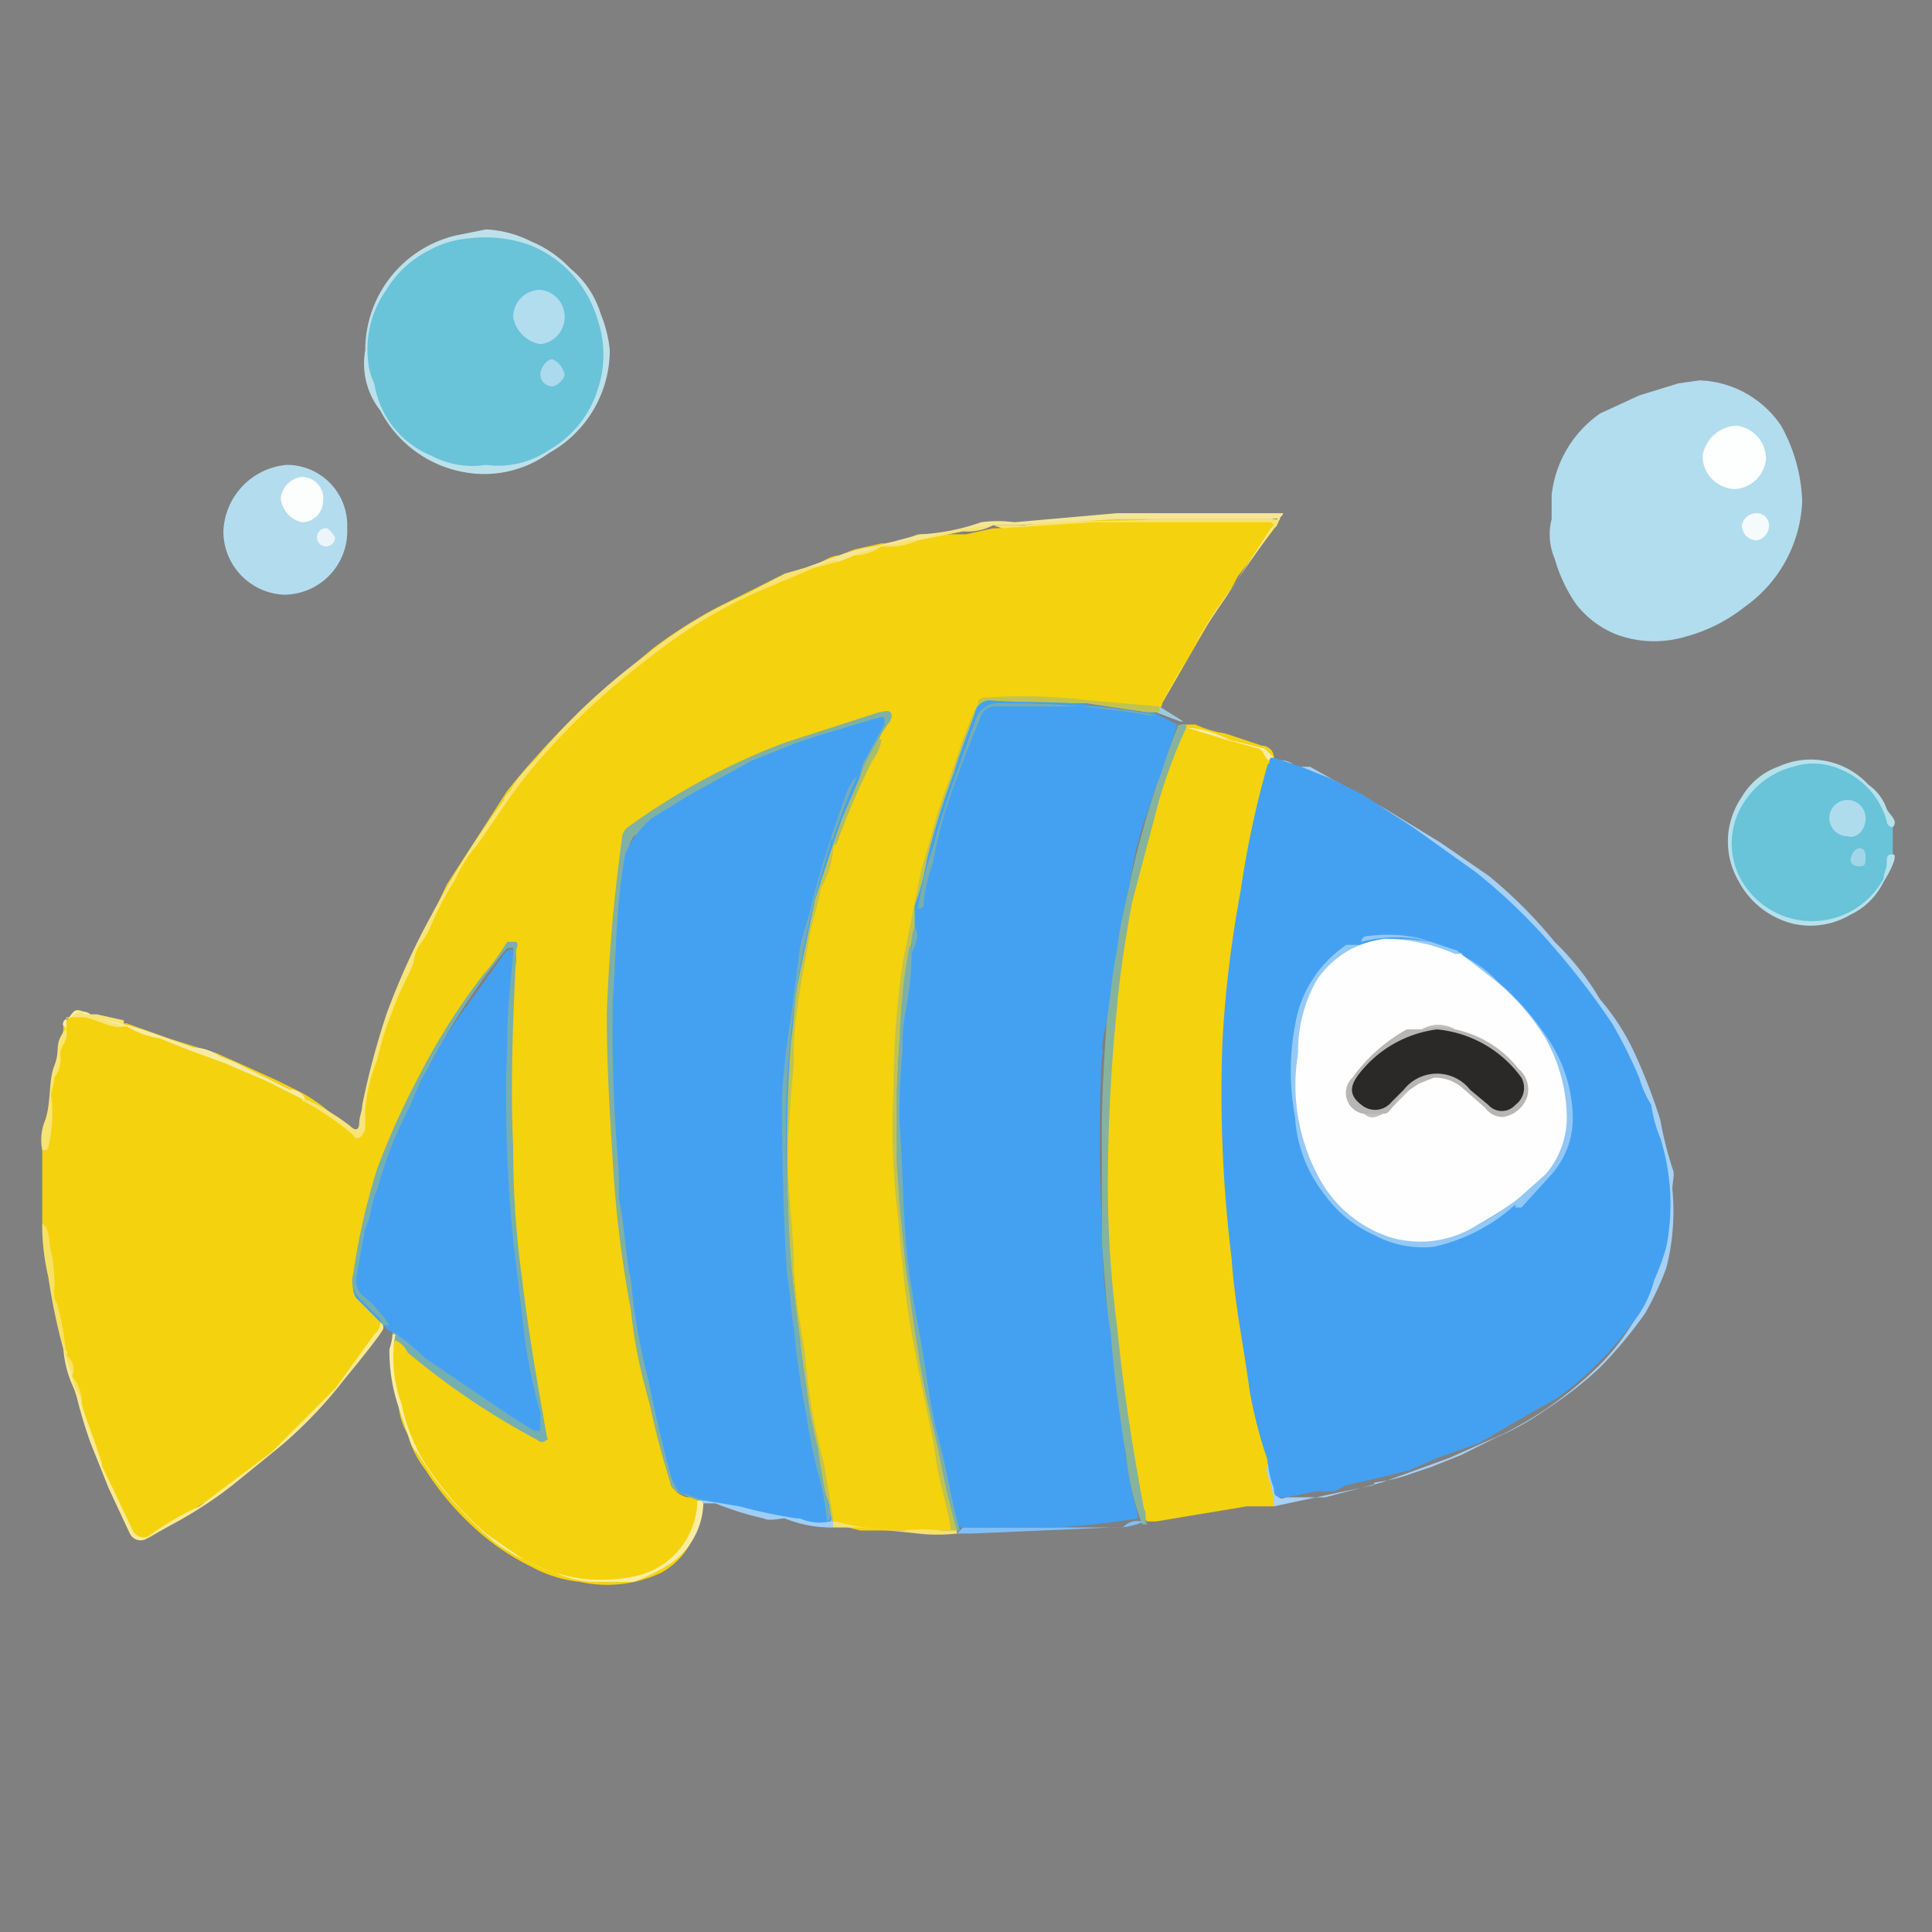 <svg id="Layer_1" data-name="Layer 1" xmlns="http://www.w3.org/2000/svg" viewBox="0 0 64 64"><rect x="0" y="0" width="64" height="64" fill="#808080" stroke="none"/><defs><style>.cls-1{fill:#f5d20e;}.cls-2{fill:#b2ddee;}.cls-3{fill:#44a1f2;}.cls-4{fill:#69c3d9;}.cls-5{fill:#b3ddee;}.cls-6{fill:#76afb0;}.cls-7{fill:#a6d0f5;}.cls-8{fill:#85b39e;}.cls-9{fill:#bce1ea;}.cls-10{fill:#f4e695;}.cls-11{fill:#faeda3;}.cls-12{fill:#b5e1eb;}.cls-13{fill:#f9e991;}.cls-14{fill:#f7e47b;}.cls-15{fill:#f7e272;}.cls-16{fill:#80bff5;}.cls-17{fill:#f7eba3;}.cls-18{fill:#f7e163;}.cls-19{fill:#f8e473;}.cls-20{fill:#f4e16e;}.cls-21{fill:#9ecef7;}.cls-22{fill:#f8eca4;}.cls-23{fill:#9ecadf;}.cls-24{fill:#f7ecaf;}.cls-25{fill:#80b1a3;}.cls-26{fill:#c1c350;}.cls-27{fill:#c0c350;}.cls-28{fill:#aabd6c;}.cls-29{fill:#fdfefe;}.cls-30{fill:#f5fafc;}.cls-31{fill:#afdced;}.cls-32{fill:#a0d6e8;}.cls-33{fill:#fcfdfd;}.cls-34{fill:#ecf6fa;}.cls-35{fill:#77afaf;}.cls-36{fill:#7bb0a9;}.cls-37{fill:#76afb1;}.cls-38{fill:#94c9f7;}.cls-39{fill:#91c7f6;}.cls-40{fill:#b1ddee;}.cls-41{fill:#abdaec;}.cls-42{fill:#fefefe;}.cls-43{fill:#b7b6b5;}.cls-44{fill:#c1c0c0;}.cls-45{fill:#2b2927;}</style></defs><title>icon-4-02</title><path class="cls-1" d="M1.4,40.5V38.1a6.4,6.4,0,0,0,.3-2c0-.2.1-.4.1-.6l.3-1.4a.4.4,0,0,1,.1-.3c.2-.3.4-.2.7-.2a2.7,2.7,0,0,0,1.2.3h.1l1.4.5,1.6.5.9.4,1.1.5.8.4a5.4,5.4,0,0,1,1.2.9l.4.3c.2.1.3.1.4-.2s.1-.5.1-.7a14.2,14.2,0,0,1,.5-2.2,18.9,18.9,0,0,1,.9-2.1,8.4,8.4,0,0,1,.6-1.4l.7-1.5,1.1-1.7.9-1.4a28.1,28.1,0,0,1,2.9-3.1l1.9-1.6a16.4,16.4,0,0,1,2.2-1.4l2-1,1.2-.4h0c.3-.1.5-.3.8-.3l.5-.2.9-.2h.1a4.5,4.5,0,0,0,1.1-.3H32l.9-.2H33a28.5,28.5,0,0,0,2.9-.3h6.4c.1.1,0,.1,0,.2L41,19.1c-.3.6-.7,1.1-1,1.6l-1.5,2.6a.2.2,0,0,1-.2.2,1.2,1.2,0,0,1-.8-.1l-1.6-.2H32.8c-.2,0-.3,0-.4.2l-1.2,3.3c-.3,1-.6,2.1-.8,3.1s-.4,2.1-.5,3.2a35.9,35.9,0,0,0-.3,4.7,21.1,21.1,0,0,1,.2,2.5c0,.9.2,1.8.3,2.8a5,5,0,0,0,.2,1.2c.1,1,.4,2,.6,3.1l.3,1.4c.1.6.3,1.2.4,1.7a.4.4,0,0,1-.1.3h-3l-.8-.2a.5.5,0,0,1-.2-.4c-.2-1.2-.5-2.3-.7-3.5L26.5,44c-.2-1.2-.2-2.3-.4-3.5h0c0-1-.1-1.9-.1-2.9l.3-3.3a8.3,8.3,0,0,1,.3-2.2,15.5,15.5,0,0,1,.4-2.1c.1-.6.4-1.1.5-1.7a20.2,20.2,0,0,1,1.4-3.4c.1-.2.2-.3.2-.5l.2-.3c0-.1.1-.1.1-.3h-.3l-1.3.4A20.6,20.6,0,0,0,23,26.2a11.8,11.8,0,0,0-1.9,1.1,1.2,1.2,0,0,0-.5,1l-.3,3.2c-.1,1.3-.1,2.6-.1,3.9s.1,2.1.2,3.2a15.3,15.3,0,0,0,.3,3c.1.9.3,1.9.4,2.9s.7,3,1.1,4.5a.7.7,0,0,0,.6.6.4.4,0,0,1,.4.2.9.9,0,0,1-.1.7,2.4,2.4,0,0,1-1.2,1.6,4.2,4.2,0,0,1-2.7.3,4.3,4.3,0,0,1-1.6-.5,8,8,0,0,1-1.9-1.3,9.5,9.5,0,0,1-1.6-1.9,3.4,3.4,0,0,1-.6-1.2,2.2,2.2,0,0,1-.3-1,4.1,4.1,0,0,1-.1-2.2c.3,0,.4.2.6.4a19.8,19.8,0,0,0,4.1,2.8.1.1,0,0,0,.2,0c.1,0,0-.1,0-.2s-.3-1.6-.4-2.4-.4-2.3-.5-3.5a50,50,0,0,1-.2-6.7A24.4,24.4,0,0,1,17,32a2.1,2.1,0,0,0,0-.8l-.3.3a24.8,24.8,0,0,0-2.6,4,16.3,16.3,0,0,0-1.8,4.3l-.6,2.5a1.1,1.1,0,0,0,.3.8l.6.7c.1.3-.2.5-.4.7a14.9,14.9,0,0,1-2.3,2.8,19.9,19.9,0,0,1-2.7,2.2L5,50.9c-.4.2-.5.1-.7-.3s-.4-.9-.7-1.4-.1-.4-.2-.6-.5-1.5-.8-2.2-.1-.5-.2-.8h0a1.4,1.4,0,0,0-.2-.7h0a.4.4,0,0,0-.1-.3,25,25,0,0,1-.6-3.8A.3.3,0,0,0,1.4,40.5Z"/><path class="cls-1" d="M42.2,49.9h-.9l-3,.5H38c-.1-.1-.1-.1-.1-.3l-.6-3c-.1-.9-.3-1.9-.4-2.8s-.1-1.8-.2-2.6-.1-2.6-.1-3.9.1-2.5.2-3.8l.6-4.1a28.5,28.5,0,0,1,1.1-3.9l.6-1.8c0-.1,0-.2.1-.2h.4a3.8,3.8,0,0,0,1,.3l1.2.4a.4.4,0,0,1,.4.4c-.1.7-.4,1.4-.5,2a42.1,42.1,0,0,0-.9,4.9,55.2,55.2,0,0,0-.2,5.8c0,1,.1,2.1.2,3.1s.6,4.5,1,6.7a2.9,2.9,0,0,1,.2.9,3.1,3.1,0,0,0,.2.8C42.2,49.5,42.3,49.7,42.2,49.9Z"/><path class="cls-2" d="M56.3,12.6A3.4,3.4,0,0,1,59,14.1a5.5,5.5,0,0,1,.7,2.5,4.5,4.5,0,0,1-1.9,3.5,5.4,5.4,0,0,1-2,1,3.6,3.6,0,0,1-2.3-.1,3.2,3.2,0,0,1-1.3-1,5.1,5.1,0,0,1-.7-1.5,2,2,0,0,1-.1-1.3v-.8A3.8,3.8,0,0,1,53,13.7l1.3-.6,1.3-.4Z"/><path class="cls-3" d="M13,44.1h-.1l-1.1-1.1a.7.7,0,0,1-.1-.5,24.6,24.6,0,0,1,.7-2.9,23.9,23.9,0,0,1,1.5-3.7,17.5,17.5,0,0,1,1.8-2.9l1-1.4c.1-.1.2-.2.3-.1s.1.2.1.3a35.5,35.5,0,0,0-.3,4.6,40.3,40.3,0,0,0,.3,4.9c.1,1,.2,2.1.4,3.1A25.6,25.6,0,0,0,18,47v.2a.4.4,0,0,1-.1.3c-.1.1-.1,0-.2-.1a19.8,19.8,0,0,1-3.1-1.9Z"/><path class="cls-4" d="M62.7,27.4v.9a.6.6,0,0,0-.1.4,2.5,2.5,0,0,1-2,1.8,2.7,2.7,0,0,1-3.1-1.6,2.7,2.7,0,0,1,3.1-3.6A2.7,2.7,0,0,1,62.5,27C62.6,27.2,62.6,27.3,62.7,27.4Z"/><path class="cls-5" d="M7.4,17.6a2.3,2.3,0,0,1,2.1-2.2,2,2,0,0,1,2,2.1,2.1,2.1,0,0,1-2.1,2.2A2.1,2.1,0,0,1,7.4,17.6Z"/><path class="cls-6" d="M13,44.1a8.7,8.7,0,0,1,1.1.9l2.8,1.9.8.5h.2v-.6a18,18,0,0,1-.6-3.2L17,41.1a47.5,47.5,0,0,1-.2-6.5c0-1,.1-2,.2-3v-.2h-.2a22.7,22.7,0,0,0-2.2,3.2,12.4,12.4,0,0,0-1,2,13.6,13.6,0,0,0-1.1,2.8c-.2.4-.2.9-.4,1.3l-.3,1.6a.7.7,0,0,0,.2.6,4.3,4.3,0,0,1,.9,1h-.2a.3.3,0,0,1-.1-.2l-.7-.7a.8.8,0,0,1-.2-.8,22.1,22.1,0,0,1,.8-3.5,25.5,25.5,0,0,1,1.3-2.9A21.6,21.6,0,0,1,16,32.3a7.6,7.6,0,0,0,.8-1.1h.3c.1.1,0,.2,0,.3-.1,2.2-.2,4.3-.1,6.5a31.5,31.5,0,0,0,.3,4.4c.2,1.7.5,3.4.8,5.1,0,.1.1.2,0,.2a.2.2,0,0,1-.3,0,24.9,24.9,0,0,1-4.3-2.9.8.8,0,0,0-.4-.4H13Z"/><path class="cls-7" d="M42.2,49.9a3,3,0,0,0-.2-1c0-.1-.1-.2,0-.4s.1.2.1.2a6.4,6.4,0,0,0,.2.7c0,.2.1.3.3.2h1.3l1.9-.5,2.2-.8,1.8-.8a12.5,12.5,0,0,0,3-2.1,7.7,7.7,0,0,0,1.9-2.8,6.1,6.1,0,0,0,.5-3.3,15.5,15.5,0,0,0-.4-2.1,23.9,23.9,0,0,0-1.3-2.8c-.4-.6-.7-1.2-1.1-1.7l-1.5-1.7a25.2,25.2,0,0,0-3.5-3,20.7,20.7,0,0,0-3.2-1.9,7.7,7.7,0,0,0-1.9-.8h-.1c-.1-.1,0-.1,0-.1s.5-.1.7.2h.5l1.6.9.9.5,1.8,1.1L49.3,29a15.2,15.2,0,0,1,2.2,2.2A9,9,0,0,1,53,33.1,7.6,7.6,0,0,1,54.2,35a18,18,0,0,1,.8,2.1,12.4,12.4,0,0,0,.4,1.6c.1.2,0,.4,0,.7a7.6,7.6,0,0,1-.2,2.6,10.1,10.1,0,0,1-.7,1.5A14.3,14.3,0,0,1,53,45.3a12.4,12.4,0,0,1-1.8,1.4,8.3,8.3,0,0,1-1.6.9l-1.2.6-1,.4-.6.2a5.3,5.3,0,0,1-1.2.3.1.1,0,0,0-.1.1l-1.9.4Z"/><path class="cls-8" d="M39.3,24.1a17,17,0,0,0-.9,2.4l-.9,3.4c-.2,1.1-.4,2.3-.5,3.5a58.3,58.3,0,0,0-.3,5.9,36.7,36.7,0,0,0,.3,4.6c.2,2,.5,4,.9,6.1.1.1,0,.3.1.5h-.1a.1.1,0,0,1-.1-.1,8.7,8.7,0,0,1-.5-2.2c-.2-1.1-.4-2.2-.5-3.3l-.3-3.7V37.5c0-1.4.1-2.8.2-4.2s.5-3,.8-4.4A33.7,33.7,0,0,1,39,24.1c0-.1.1-.1.2-.1S39.3,24,39.3,24.1Z"/><path class="cls-9" d="M12.1,11.6a3.9,3.9,0,0,1,3-3.8l1-.2a3.7,3.7,0,0,1,1.5.4,3.8,3.8,0,0,1,1.3.9,3.1,3.1,0,0,1,1,1.5,4.2,4.2,0,0,1,.3,1.2,3.9,3.9,0,0,1-2,3.4,3.7,3.7,0,0,1-2,.7,3.9,3.9,0,0,1-3.6-2.1A2.5,2.5,0,0,1,12.1,11.6Z"/><path class="cls-10" d="M38.4,23.4l.6-1a22.6,22.6,0,0,1,1.6-2.6l1.5-2.3.2-.2c.1-.2-.1-.1-.2-.1H36.9l-3.2.2h-.8l-2.5.5h0l-1.2.2h0l-.9.3-.5.2c-.3-.1-.5.1-.8.2h-.3l1.1-.4a5.3,5.3,0,0,1,1.2-.3l1.5-.4a7.1,7.1,0,0,0,2-.4,4,4,0,0,1,1.1,0L37,17h5.5c0,.1-.1.1-.1.2l-1.9,2.7a14,14,0,0,0-1,1.6l-1.1,1.9h-.1C38.3,23.5,38.3,23.5,38.4,23.4Z"/><path class="cls-11" d="M13,44.2h.1a4.4,4.4,0,0,0,.2,2.3,6,6,0,0,0,1,2.3,11.2,11.2,0,0,0,1.8,2l1.3.9a6,6,0,0,0,1.9.6,5.5,5.5,0,0,0,1.8-.1,2.6,2.6,0,0,0,2-2.5h.2a2.5,2.5,0,0,1-1.1,2.1,6.7,6.7,0,0,1-1.2.6H19.8a3.2,3.2,0,0,1-1.4-.3,7.5,7.5,0,0,1-2-1,13.4,13.4,0,0,1-2-2.1l-.6-.9c-.2-.2-.2-.4-.3-.6l-.3-.9a5.8,5.8,0,0,1-.3-1.9C12.9,44.7,13,44.4,13,44.2Z"/><path class="cls-12" d="M62.7,27.4a.2.2,0,0,1-.2-.2A2.6,2.6,0,0,0,61,25.5a2.2,2.2,0,0,0-1.6-.1,2.7,2.7,0,0,0-1.5,1,2.5,2.5,0,0,0-.3,2.6,2.7,2.7,0,0,0,4.8.1c0-.2.1-.3.1-.5s0-.3.2-.3-.1.6-.3.9a2.3,2.3,0,0,1-1.1,1.1,2.6,2.6,0,0,1-1.9.3,2.8,2.8,0,0,1-1.8-1.4,2.6,2.6,0,0,1,.1-2.8,2.3,2.3,0,0,1,1.2-1,2.6,2.6,0,0,1,3,.6,1.6,1.6,0,0,1,.6.8C62.6,27,62.9,27.2,62.7,27.4Z"/><path class="cls-13" d="M12.6,43.8c.1.1.1.1.1.2s-.8,1.1-1.3,1.7a14.5,14.5,0,0,1-2.1,2.2L7.7,49.2a13.7,13.7,0,0,1-2,1.3l-.9.5a.4.4,0,0,1-.5-.2l-.7-1.5L3,47.8a15.4,15.4,0,0,1-.5-1.7,3.7,3.7,0,0,1-.4-1.4c.2,0,.1.2.1.2h0a1.4,1.4,0,0,1,.2.7h0c.1.3.3.5.3.8s.5,1.4.7,2.2l1,2.1a.4.4,0,0,0,.5.2,9.5,9.5,0,0,1,1.7-1L9,48.1,11.1,46l1.3-1.8A.5.5,0,0,0,12.6,43.8Z"/><path class="cls-14" d="M16.9,26.4,15.8,28a4.1,4.1,0,0,0-.7,1.1,10.9,10.9,0,0,0-.8,1.5,2.5,2.5,0,0,1-.4.7,1.4,1.4,0,0,0-.2.6c-.2.5-.5,1-.7,1.6a9.8,9.8,0,0,0-.5,1.6,5.3,5.3,0,0,0-.4,1.7v.6c-.1.3-.3.4-.4.2a9.1,9.1,0,0,0-1.6-1.1.1.1,0,0,1-.1-.1c0-.1.1-.1.1,0a7.5,7.5,0,0,1,1.5.9c.2.2.3.1.3-.1s.1-.4.1-.6a26.3,26.3,0,0,1,.8-3,24.1,24.1,0,0,1,1.5-3.3,30.3,30.3,0,0,1,2.4-3.8c0-.1.1-.2.2-.3Z"/><path class="cls-15" d="M16.9,26.4v-.2a3.9,3.9,0,0,1,.8-1,20.5,20.5,0,0,1,3.7-3.5,13.8,13.8,0,0,1,3.3-2L26,19l.7-.2H27l-1.9.8a16.5,16.5,0,0,0-3.6,2.2,23.5,23.5,0,0,0-3.3,3A18.3,18.3,0,0,0,16.9,26.4Z"/><path class="cls-16" d="M37.8,50.4h.1a2.3,2.3,0,0,1-1.1.2l-4.6.2h-.5l.2-.2h5.3A.6.6,0,0,1,37.8,50.4Z"/><path class="cls-17" d="M10.1,36.4H10l-1.2-.6-1.4-.6-1.1-.4-1-.4A3,3,0,0,1,4.2,34h0c.2-.1.3.2.5.1l1.7.6a1.6,1.6,0,0,1,.9.3l.5.2,1.8.9A.5.5,0,0,1,10.1,36.4Z"/><path class="cls-18" d="M2.2,44.9c-.1,0,0-.2-.1-.2a20.5,20.5,0,0,1-.5-2.4,7.7,7.7,0,0,1-.2-1.5v-.3c.3.3.2.7.3,1a4.9,4.9,0,0,1,.1,1.2.7.7,0,0,0,.1.5h0A11,11,0,0,1,2.2,44.9Z"/><path class="cls-19" d="M2.2,34.1a.7.7,0,0,1-.1.5A.6.6,0,0,0,2,35a1,1,0,0,1-.2.7c0,.2-.1.4-.1.6A4.9,4.9,0,0,1,1.6,38c0,.1-.1.1-.2.1a1.7,1.7,0,0,1,.1-1c.2-.6.1-1.3.3-1.8s0-.7.3-1.1S2,34,2.2,34.1Z"/><path class="cls-20" d="M31.7,50.8h0a5.7,5.7,0,0,1-1.3,0l-1.9-.2h-.9c-.1-.1-.1-.1,0-.2h.1a8.3,8.3,0,0,0,2.2.3,5.7,5.7,0,0,1,1.3,0h.3c.1-.1.1,0,.2,0Z"/><path class="cls-21" d="M27.6,50.4v.2a4.1,4.1,0,0,1-1.6-.3c-.2,0-.5.1-.7,0a9.8,9.8,0,0,1-1.6-.5h-.4c-.1-.1-.1-.1,0-.1s.4-.1.6,0l.9.2a12.9,12.9,0,0,1,1.9.4h.9Z"/><path class="cls-22" d="M39.3,24.1h-.1a3.3,3.3,0,0,1,1.5.4l1.2.3.3.3h0s.1.1-.1.1-.2-.3-.4-.4l-1.1-.3Z"/><path class="cls-19" d="M4.1,34c-.4.1-.8-.2-1.3-.3H2.3c.2-.3.2-.3.7-.1h.2l.9.2Z"/><path class="cls-23" d="M39.2,23.9h-.1l-.8-.3v-.2h.1Z"/><path class="cls-24" d="M4.1,34l-.9-.3,1.5.4c-.2.1-.3-.1-.5-.1Z"/><path class="cls-24" d="M3,33.6H2.8c-.2-.2-.4-.1-.5.1S2.6,33.3,3,33.6Z"/><path class="cls-24" d="M2.3,33.7H2.2v.3H2.1C2.1,34,2,33.8,2.3,33.7Z"/><path class="cls-25" d="M23.3,49.7h-.2l-.5-.2c-.2-.1-.4-.2-.4-.4a26.8,26.8,0,0,1-.7-2.7,15.9,15.9,0,0,1-.6-3,38.6,38.6,0,0,1-.6-4.9c-.1-1.6-.2-3.2-.2-4.9a56.7,56.7,0,0,1,.5-5.8.5.5,0,0,1,.2-.4A22.2,22.2,0,0,1,26,24.6l3.1-1c.1,0,.3-.1.4,0s0,.3-.1.4l-.2.3c-.2.5-.5.9-.7,1.4s0,.1-.1,0h-.1a5.4,5.4,0,0,1,.5-1.1l.3-.6a5.3,5.3,0,0,0-1.2.3l-2.3.8a23.2,23.2,0,0,0-3.8,2.1l-.8.5a1.1,1.1,0,0,0-.2.6,19.8,19.8,0,0,0-.3,3.5,40.5,40.5,0,0,0-.1,4.9,8.1,8.1,0,0,1,.1,1.6c0,.8.2,1.7.2,2.5l.6,3.8c.1.7.3,1.5.5,2.3l.6,2.2c.1.2.2.4.4.4S23.2,49.5,23.3,49.7Z"/><path class="cls-26" d="M31.7,50.7h-.2c-.1-.8-.4-1.6-.5-2.4s-.5-2.4-.7-3.6a23.6,23.6,0,0,1-.4-2.8c-.1-.6-.1-1.3-.2-2a23.8,23.8,0,0,1-.1-3.8,29.7,29.7,0,0,1,.3-4.2l.6-3,.6-2.1.6-1.7a13.4,13.4,0,0,1,.7-1.8c0-.2.2-.2.4-.2a18.2,18.2,0,0,1,3.3.1l2.3.2v.2H38l-2-.3H33.1a.5.5,0,0,0-.7.4c-.4,1-.8,2-1.1,3l-.6,2.1c-.1.4-.1.8-.2,1.2a1.3,1.3,0,0,1-.1.6h0c-.1.2-.1.4-.2.6h0c-.2,1.1-.3,2.3-.4,3.4s-.1,2.2,0,3.3a26.4,26.4,0,0,0,.2,2.8c.1,1,.2,2,.4,3s.8,4.4,1.3,6.5C31.7,50.5,31.8,50.6,31.7,50.7Z"/><path class="cls-27" d="M27.6,50.4h-.1a8.3,8.3,0,0,1-.4-1.5c-.1-.8-.3-1.5-.4-2.3s-.3-2-.4-3L26,40.4a17.6,17.6,0,0,1,0-2.3V36.5a28.3,28.3,0,0,1,.2-2.9,27.3,27.3,0,0,1,1-4.8,1.1,1.1,0,0,1,.3-.7h.1a2.8,2.8,0,0,1-.4,1.3c-.1.6-.3,1.1-.4,1.7s-.3,1.6-.4,2.4a9.1,9.1,0,0,0-.1,1.7c-.1,1.1-.2,2.2-.2,3.3s.2,2.4.2,3.5.3,2.1.4,3.2a19.1,19.1,0,0,0,.6,3.3l.3,1.8h0Z"/><path class="cls-15" d="M32.9,17.4h1c1.4-.2,2.9-.1,4.4-.2h3.8c.3,0,.3,0,.2.2s-.1-.1-.2-.1H36.2l-3,.2Z"/><path class="cls-28" d="M27.6,28.1h-.1c-.1,0-.1-.1,0-.2a7,7,0,0,1,.8-2h.1a9.1,9.1,0,0,1,.7-1.4h.1a1.5,1.5,0,0,1-.3.7,23.6,23.6,0,0,0-1.2,2.8C27.7,27.9,27.6,28,27.6,28.1Z"/><path class="cls-15" d="M30.4,17.9a11.1,11.1,0,0,1,2.5-.5,1.8,1.8,0,0,1-1,.2Z"/><path class="cls-15" d="M29.2,18.1c.4,0,.8-.3,1.2-.2A2.3,2.3,0,0,1,29.2,18.1Z"/><path class="cls-15" d="M28.3,18.4l.9-.3A1.6,1.6,0,0,1,28.3,18.4Z"/><path class="cls-15" d="M27,18.8c.3-.1.5-.3.8-.2Z"/><path class="cls-18" d="M2.7,46.4c-.1-.3-.3-.5-.3-.8A1.3,1.3,0,0,1,2.7,46.4Z"/><path class="cls-18" d="M2.4,45.6c0-.2-.2-.4-.2-.7A.6.6,0,0,1,2.4,45.6Z"/><path class="cls-3" d="M42.1,25.1h.1l.9.3,1,.4,1,.5,1.7,1.1,2.1,1.5a19,19,0,0,1,2.5,2.4,25.6,25.6,0,0,1,2,2.6,15.1,15.1,0,0,1,.9,1.8,3.6,3.6,0,0,0,.4.9,4.5,4.5,0,0,0,.3,1.1h0a7.3,7.3,0,0,1,.2,3.6,7.6,7.6,0,0,1-.4,1.1,3.7,3.7,0,0,1-.7,1.4,11.8,11.8,0,0,1-2.5,2.5l-1.4.8-1.2.7-1.4.5-.9.4-.8.2-1.3.3-.4.2h-.6l-1,.2c-.3,0-.4,0-.4-.3a2.9,2.9,0,0,1-.2-.9,15.5,15.5,0,0,1-.6-2.3c-.2-1.5-.5-2.9-.6-4.4a44.6,44.6,0,0,1-.3-7.3,38.6,38.6,0,0,1,.6-4.9,31.5,31.5,0,0,1,.9-4.2C42.1,25.3,42,25.2,42.1,25.1Z"/><path class="cls-29" d="M58.5,15.2a1.1,1.1,0,0,1-1,1,1.1,1.1,0,0,1-1.1-1.1,1.2,1.2,0,0,1,1.1-1A1.1,1.1,0,0,1,58.5,15.2Z"/><path class="cls-30" d="M58.2,17a.4.4,0,0,1,.4.4.5.5,0,0,1-.4.5.5.5,0,0,1-.5-.5A.5.5,0,0,1,58.2,17Z"/><path class="cls-31" d="M61.8,27.1c0,.4-.3.7-.6.6a.6.6,0,0,1,0-1.2A.6.6,0,0,1,61.8,27.1Z"/><path class="cls-32" d="M61.8,28.4c0,.2,0,.3-.2.3s-.3-.1-.3-.2.1-.4.3-.4S61.8,28.3,61.8,28.4Z"/><path class="cls-33" d="M10.7,16.6a.7.7,0,0,1-.7.7.9.9,0,0,1-.7-.8.8.8,0,0,1,.7-.7A.7.7,0,0,1,10.7,16.6Z"/><path class="cls-34" d="M10.8,18.1a.3.3,0,0,1-.3-.3.3.3,0,0,1,.3-.3q.1,0,.3.3A.3.3,0,0,1,10.8,18.1Z"/><path class="cls-3" d="M30.3,30.6V30a8.3,8.3,0,0,0,.4-1.5,24.6,24.6,0,0,1,.9-2.9c.2-.7.5-1.4.7-2a.5.5,0,0,1,.5-.4c1.2.1,2.4,0,3.7.2l1.5.2h.2l.8.4-.6,1.8c-.2.4-.3.9-.5,1.4a14.2,14.2,0,0,0-.5,2.2,15.5,15.5,0,0,0-.4,2.1c-.2.9-.2,1.7-.4,2.6s0,.6-.1.9a50.5,50.5,0,0,0,0,5.5,22.2,22.2,0,0,0,.3,3.7c.1,1.4.3,2.7.5,4.1s.3,1.4.4,2a26.6,26.6,0,0,1-2.8.3H31.8a.7.7,0,0,1-.2-.6c-.3-1.1-.5-2.2-.8-3.3s-.5-2.8-.7-4.1-.2-2.1-.2-3.1a15.8,15.8,0,0,1-.1-3.1,25.5,25.5,0,0,1,.2-3.9c.1-.3.1-.6.2-.9S30.3,31,30.3,30.6Z"/><path class="cls-4" d="M16.1,15.4a2.9,2.9,0,0,1-1.8-.3,3.1,3.1,0,0,1-1.9-2.4,1.9,1.9,0,0,1-.2-.7,3.4,3.4,0,0,1,.6-2.4,3.5,3.5,0,0,1,1.4-1.3,3.3,3.3,0,0,1,1.3-.4,4.4,4.4,0,0,1,2,.2,3.8,3.8,0,0,1,2.3,2.5,3.6,3.6,0,0,1,0,2.3,3.5,3.5,0,0,1-1.6,2A3,3,0,0,1,16.1,15.4Z"/><path class="cls-35" d="M38.3,23.7a16.6,16.6,0,0,0-2.2-.3H33a.5.5,0,0,0-.5.3c-.4,1-.8,2-1.1,2.9a14.6,14.6,0,0,0-.5,2,5,5,0,0,0-.3,1.3c0,.1,0,.2-.2.2a11.7,11.7,0,0,1,.5-2c.4-1.5.9-2.8,1.4-4.2a.8.8,0,0,1,.9-.6,27,27,0,0,1,4.9.4h.2Z"/><path class="cls-36" d="M30.2,31.6a11.1,11.1,0,0,1-.2,1.9,5.7,5.7,0,0,0-.1,1.3,19.3,19.3,0,0,0-.1,2.4c.1,1.3.1,2.5.2,3.8s.3,2.3.5,3.4.3,2.2.6,3.3.4,2,.7,3h-.1a24.4,24.4,0,0,1-.6-2.6,48.6,48.6,0,0,1-1-5.5c-.2-1.3-.3-2.7-.4-4.1V36.1c.1-1.3.1-2.7.3-4s.1-.5.2-.8Z"/><path class="cls-3" d="M23.3,49.7l-.6-.2c-.2,0-.3-.2-.4-.4s-.6-2.2-.8-3.3a20.2,20.2,0,0,1-.6-3.4c-.2-.9-.2-1.8-.4-2.7v-.9a53.3,53.3,0,0,1-.2-5.6c.1-1.4.1-2.8.3-4.2s.1-.4.1-.6.4-.9.9-1.3l1.3-.8,2-1.1,1.5-.6.6-.2,2-.6c.1,0,.2-.1.3,0V24l-.6,1.1a1.4,1.4,0,0,0-.2.6l-.6,1.4c-.3.8-.6,1.8-.9,2.7l-.6,2.9c-.1.6-.1,1.2-.2,1.8a48.7,48.7,0,0,0-.1,5.4,28.3,28.3,0,0,0,.2,2.9l.3,2.4.3,2.1a15.5,15.5,0,0,1,.4,2.1,1.9,1.9,0,0,1,.2.7c0,.1.1.2,0,.3a1.6,1.6,0,0,1-1-.1h-.1a16.2,16.2,0,0,1-1.9-.4Z"/><path class="cls-37" d="M27.4,50.4a9,9,0,0,0-.3-1.6,17.7,17.7,0,0,1-.4-2,27,27,0,0,1-.4-2.8c-.1-.5-.1-1-.2-1.6s-.2-4-.2-6a24.8,24.8,0,0,1,.3-2.7l.3-2.3c.1-.5.3-1,.4-1.5A35.8,35.8,0,0,1,28,26.4a1.6,1.6,0,0,1,.4-.7h0a18,18,0,0,0-.8,2.1c-.1,0-.1.1-.1.2a30.6,30.6,0,0,0-1,4.1,32.3,32.3,0,0,0-.4,7.6,35.7,35.7,0,0,0,.4,4.6,23.8,23.8,0,0,0,.6,3.7,15.5,15.5,0,0,0,.4,2.1v.2Z"/><path class="cls-35" d="M30.2,31.6v-.3h0c0-.2.1-.4.1-.6h0C30.5,31,30.3,31.3,30.2,31.6Z"/><path class="cls-36" d="M30.3,30.7a1.3,1.3,0,0,1-.1.6A1.3,1.3,0,0,1,30.3,30.7Z"/><path class="cls-38" d="M47.4,31.2l.9.3c0,.1.2,0,.1.2l-.6-.2a5.3,5.3,0,0,0-2.2-.3,3.1,3.1,0,0,0-2.4,2.5,9.2,9.2,0,0,0,0,3.7,4.4,4.4,0,0,0,2.4,3.3,3.4,3.4,0,0,0,2.8.1,5.1,5.1,0,0,0,1.6-.9c0-.1.1-.2.3-.2s-.1.2-.1.2a5.9,5.9,0,0,1-2.7,1.4,3.4,3.4,0,0,1-2-.4,4,4,0,0,1-1.6-1.3,4.6,4.6,0,0,1-1-2.6,8.3,8.3,0,0,1,.1-3.5,4,4,0,0,1,1.6-2.2h.5l.7-.2A8.8,8.8,0,0,1,47.4,31.2Z"/><path class="cls-39" d="M48.4,31.6h-.1a3.8,3.8,0,0,1,1.3.9,9.1,9.1,0,0,1,1.8,2.1,4.8,4.8,0,0,1,.7,2.4,2.8,2.8,0,0,1-.7,1.9l-1,1.1h-.2v-.2c0-.1.1-.2.2-.3a5,5,0,0,0,1-1.1,3,3,0,0,0,.2-2.6,7.2,7.2,0,0,0-3.1-3.8C48.5,31.8,48.4,31.8,48.4,31.6Z"/><path class="cls-39" d="M47.4,31.2a4.5,4.5,0,0,0-2.3,0c0-.2.2-.2.3-.2a4.7,4.7,0,0,1,1.7.1Z"/><path class="cls-40" d="M17.9,9.6a.9.9,0,0,1,.8,1,.9.9,0,0,1-.8.8,1.1,1.1,0,0,1-.9-.9A.9.9,0,0,1,17.9,9.6Z"/><path class="cls-41" d="M18.3,11.9a.7.7,0,0,1,.4.5c0,.2-.3.4-.4.4a.4.4,0,0,1-.4-.4C17.9,12.2,18.1,11.9,18.3,11.9Z"/><path class="cls-42" d="M48.4,31.6l.9.7a7.6,7.6,0,0,1,1.9,2.1,5.5,5.5,0,0,1,.7,2.5,2.9,2.9,0,0,1-.7,2l-.9.8a11,11,0,0,1-1.4.9,3.5,3.5,0,0,1-2.8.4,4.1,4.1,0,0,1-2.3-1.8,6.4,6.4,0,0,1-.8-4.3,4.8,4.8,0,0,1,.6-2.4,3.1,3.1,0,0,1,2.3-1.4,5.9,5.9,0,0,1,2.3.5Z"/><path class="cls-43" d="M48.2,34.1a3.6,3.6,0,0,1,2.1,1.3.9.9,0,0,1,.3.9,1,1,0,0,1-.8.7.7.7,0,0,1-.6-.3l-.8-.7a1.4,1.4,0,0,0-.9-.3l-.5.2-.3.2c-.2.1-.3.3-.5.5s-.2.3-.4.3a.6.6,0,0,1-.6,0,.7.7,0,0,1-.4-1.2,5.5,5.5,0,0,1,1.8-1.6h.5A1.1,1.1,0,0,1,48.2,34.1Z"/><path class="cls-44" d="M48.2,34.1a2,2,0,0,0-1.1,0A1.1,1.1,0,0,1,48.2,34.1Z"/><path class="cls-44" d="M45.2,36.9h.6C45.6,37,45.4,37.1,45.2,36.9Z"/><path class="cls-44" d="M46.2,36.6a.8.8,0,0,1,.5-.5Z"/><path class="cls-44" d="M47,35.9l.5-.2Z"/><path class="cls-45" d="M47.6,34.1a3.9,3.9,0,0,1,2.8,1.6.7.7,0,0,1-.2.9.6.6,0,0,1-.9,0l-.6-.5a1.4,1.4,0,0,0-2.2,0l-.4.4a.7.7,0,0,1-1,.1c-.4-.3-.4-.6-.1-1A3.9,3.9,0,0,1,47.6,34.1Z"/></svg>